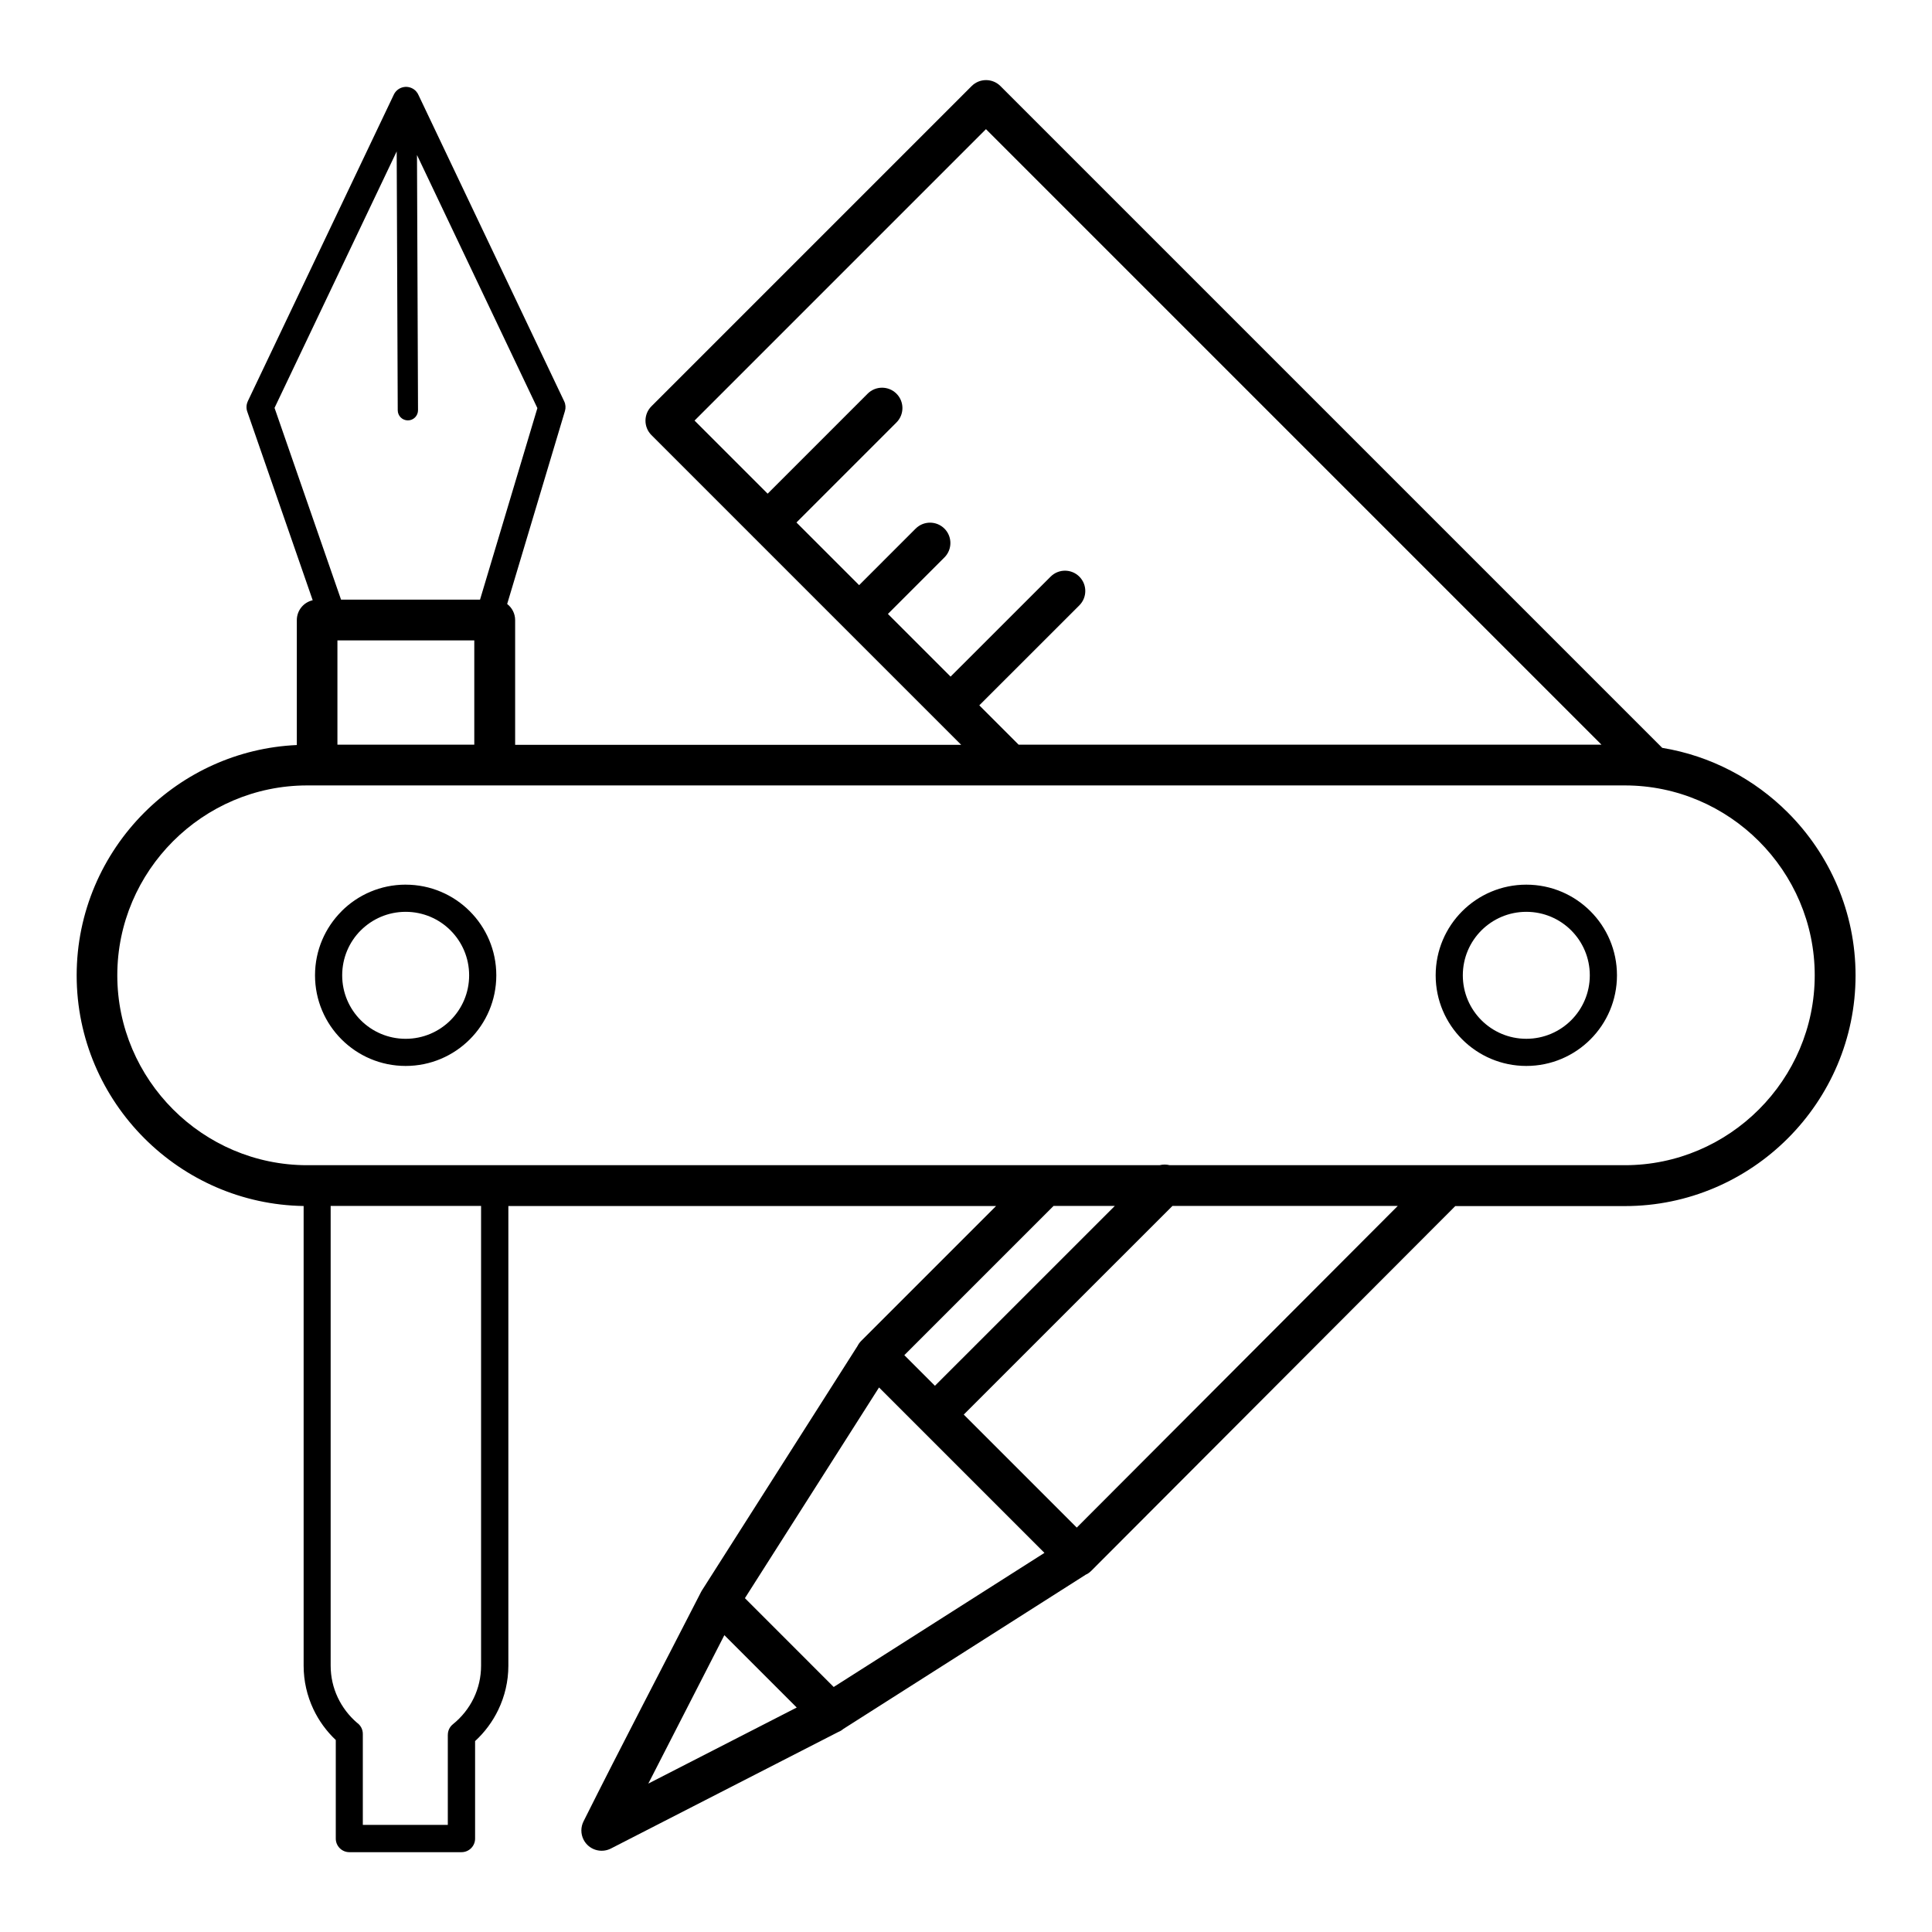 <?xml version="1.0" encoding="UTF-8"?>
<!-- Uploaded to: ICON Repo, www.iconrepo.com, Generator: ICON Repo Mixer Tools -->
<svg fill="#000000" width="800px" height="800px" version="1.1" viewBox="144 144 512 512" xmlns="http://www.w3.org/2000/svg">
 <path d="m451.3 452.79c0.883-0.227 1.809-0.227 2.691 0h120.61c13.832 0 26.414-5.664 35.535-14.785 9.121-9.125 14.785-21.703 14.785-35.539 0-13.832-5.664-26.414-14.785-35.535-9.121-9.125-21.703-14.785-35.535-14.785h-349.2c-13.832 0-26.41 5.664-35.531 14.785-9.121 9.121-14.785 21.703-14.785 35.535 0 13.836 5.664 26.414 14.785 35.539 9.121 9.121 21.699 14.785 35.531 14.785zm-74.348 58.902-35.543 55.84 23.531 23.535 55.848-35.539zm54.973 49.492-64.453 41.016-0.008 0.008-0.027 0.023-0.027 0.02-0.027 0.023-0.008 0.004-0.02 0.016-0.055 0.039-0.023 0.02-0.082 0.059-0.016 0.012-0.012 0.008-0.082 0.059-0.004 0.004-0.023 0.016-0.055 0.039-0.023 0.016-0.004 0.004-0.027 0.02-0.027 0.016-0.027 0.02-0.031 0.016-0.055 0.031-0.031 0.016-0.082 0.047-0.094 0.047-0.027 0.016-0.012 0.004-0.02 0.008-0.062 0.031-0.055 0.031-0.031 0.012-0.031 0.016-0.02 0.008-0.012 0.004-0.031 0.012-0.031 0.016-0.031 0.012-0.008 0.004-0.023 0.008-60.316 30.914c-2.644 1.348-5.879 0.301-7.231-2.34-0.816-1.598-0.754-3.406 0-4.891 10.145-20.289 20.742-40.484 31.09-60.684 0.055-0.109 0.113-0.219 0.176-0.328l0.059-0.098 0.016-0.031 0.047-0.07 41.188-64.703c0.25-0.504 0.59-0.977 1.008-1.395l35.73-35.73h-129.25v121.82c0 4.16-0.961 8.129-2.672 11.691-1.512 3.148-3.609 5.957-6.144 8.285v25.84c0 1.988-1.613 3.598-3.598 3.598h-29.723c-1.988 0-3.598-1.613-3.598-3.598v-26.125c-2.465-2.332-4.492-5.106-5.945-8.191-1.648-3.504-2.574-7.402-2.574-11.496v-121.83c-16.434-0.258-31.344-7.078-42.203-17.941-11.074-11.074-17.945-26.355-17.945-43.172 0-16.816 6.871-32.098 17.945-43.168 10.465-10.465 24.68-17.176 40.398-17.883v-33.102c0-2.57 1.801-4.727 4.207-5.266l-17.348-50.012c-0.32-0.926-0.234-1.891 0.152-2.707l-0.012-0.004 38.707-81.277c0.855-1.793 3-2.555 4.793-1.699 0.844 0.402 1.457 1.09 1.785 1.891l38.578 81.102c0.391 0.832 0.438 1.738 0.191 2.559l-15.309 51.137c1.285 0.984 2.113 2.539 2.113 4.281v33.035h118.2l-30.816-30.812-24.082-24.082c-0.062-0.055-0.121-0.113-0.184-0.172-0.059-0.059-0.117-0.121-0.172-0.184l-26.828-26.828c-2.106-2.106-2.106-5.527 0-7.633l84.859-84.859c2.106-2.109 5.527-2.109 7.633 0l175.38 175.38c12.875 2.113 24.43 8.285 33.289 17.145 11.074 11.074 17.945 26.355 17.945 43.168 0 16.816-6.875 32.098-17.949 43.172-11.074 11.074-26.355 17.949-43.168 17.949h-44.961l-96.469 96.664c-0.375 0.379-0.797 0.688-1.238 0.934zm22.785-97.598-55.305 55.293 29.949 29.949 85.066-85.242h-59.715zm-31.508 0-39.547 39.547 8.113 8.113 47.668-47.66h-16.238zm-151.71 0h-39.863v121.82c0 3.027 0.672 5.883 1.875 8.43 1.219 2.59 2.973 4.875 5.109 6.711 0.93 0.648 1.539 1.73 1.539 2.949v24.121h22.523v-23.875h0.008c0-1.051 0.457-2.09 1.34-2.797 2.328-1.875 4.231-4.246 5.527-6.945 1.246-2.586 1.941-5.508 1.941-8.598v-121.82zm-38.07-122.24h36.27v-27.637h-36.27zm180.53 0h154.46l-163.12-163.12-77.227 77.23 19.371 19.371 26.504-26.504c2.106-2.106 5.527-2.106 7.633 0 2.109 2.106 2.109 5.527 0 7.633l-26.504 26.504 16.609 16.609 14.977-14.98c2.109-2.106 5.527-2.106 7.633 0 2.106 2.106 2.106 5.527 0 7.633l-14.98 14.98 16.609 16.609 26.523-26.508c2.106-2.094 5.516-2.086 7.609 0.023 2.098 2.109 2.086 5.516-0.023 7.613l-26.5 26.484 10.426 10.426zm134.54 37.098c6.633 0 12.641 2.688 16.988 7.035 4.348 4.344 7.035 10.352 7.035 16.988 0 6.633-2.691 12.637-7.035 16.984-4.348 4.344-10.355 7.035-16.988 7.035-6.633 0-12.641-2.688-16.988-7.035-4.348-4.348-7.035-10.352-7.035-16.984 0-6.633 2.688-12.641 7.035-16.988 4.348-4.348 10.352-7.035 16.988-7.035zm11.902 12.125c-3.043-3.043-7.25-4.926-11.902-4.926-4.648 0-8.855 1.883-11.902 4.926-3.043 3.043-4.926 7.25-4.926 11.898 0 4.648 1.883 8.855 4.926 11.898 3.043 3.043 7.25 4.926 11.898 4.926s8.855-1.883 11.902-4.926c3.043-3.043 4.926-7.25 4.926-11.898 0-4.648-1.883-8.855-4.926-11.898zm-308.89-12.125c6.633 0 12.641 2.688 16.988 7.035 4.348 4.344 7.035 10.352 7.035 16.988 0 6.633-2.688 12.637-7.035 16.984-4.348 4.344-10.352 7.035-16.988 7.035-6.633 0-12.641-2.688-16.984-7.035-4.348-4.344-7.035-10.352-7.035-16.984 0-6.625 2.688-12.629 7.035-16.977l0.008-0.008-0.008-0.008c4.348-4.348 10.352-7.035 16.988-7.035zm11.902 12.125c-3.043-3.043-7.254-4.926-11.902-4.926-4.648 0-8.855 1.883-11.898 4.926l-0.008-0.004c-3.039 3.043-4.914 7.25-4.914 11.906 0 4.648 1.883 8.855 4.922 11.898 3.043 3.043 7.25 4.926 11.898 4.926 4.648 0 8.855-1.883 11.898-4.926 3.043-3.043 4.926-7.25 4.926-11.898s-1.883-8.855-4.926-11.898zm-8.625-137.86c0.004 1.484-1.191 2.695-2.676 2.699s-2.695-1.191-2.699-2.68l-0.277-68.602-32.371 67.969 17.625 50.816h36.832l15.199-50.758-31.906-67.078 0.273 67.637zm100.36 343.8-19.176-19.176-20.152 39.336 39.332-20.156z"/>
</svg>